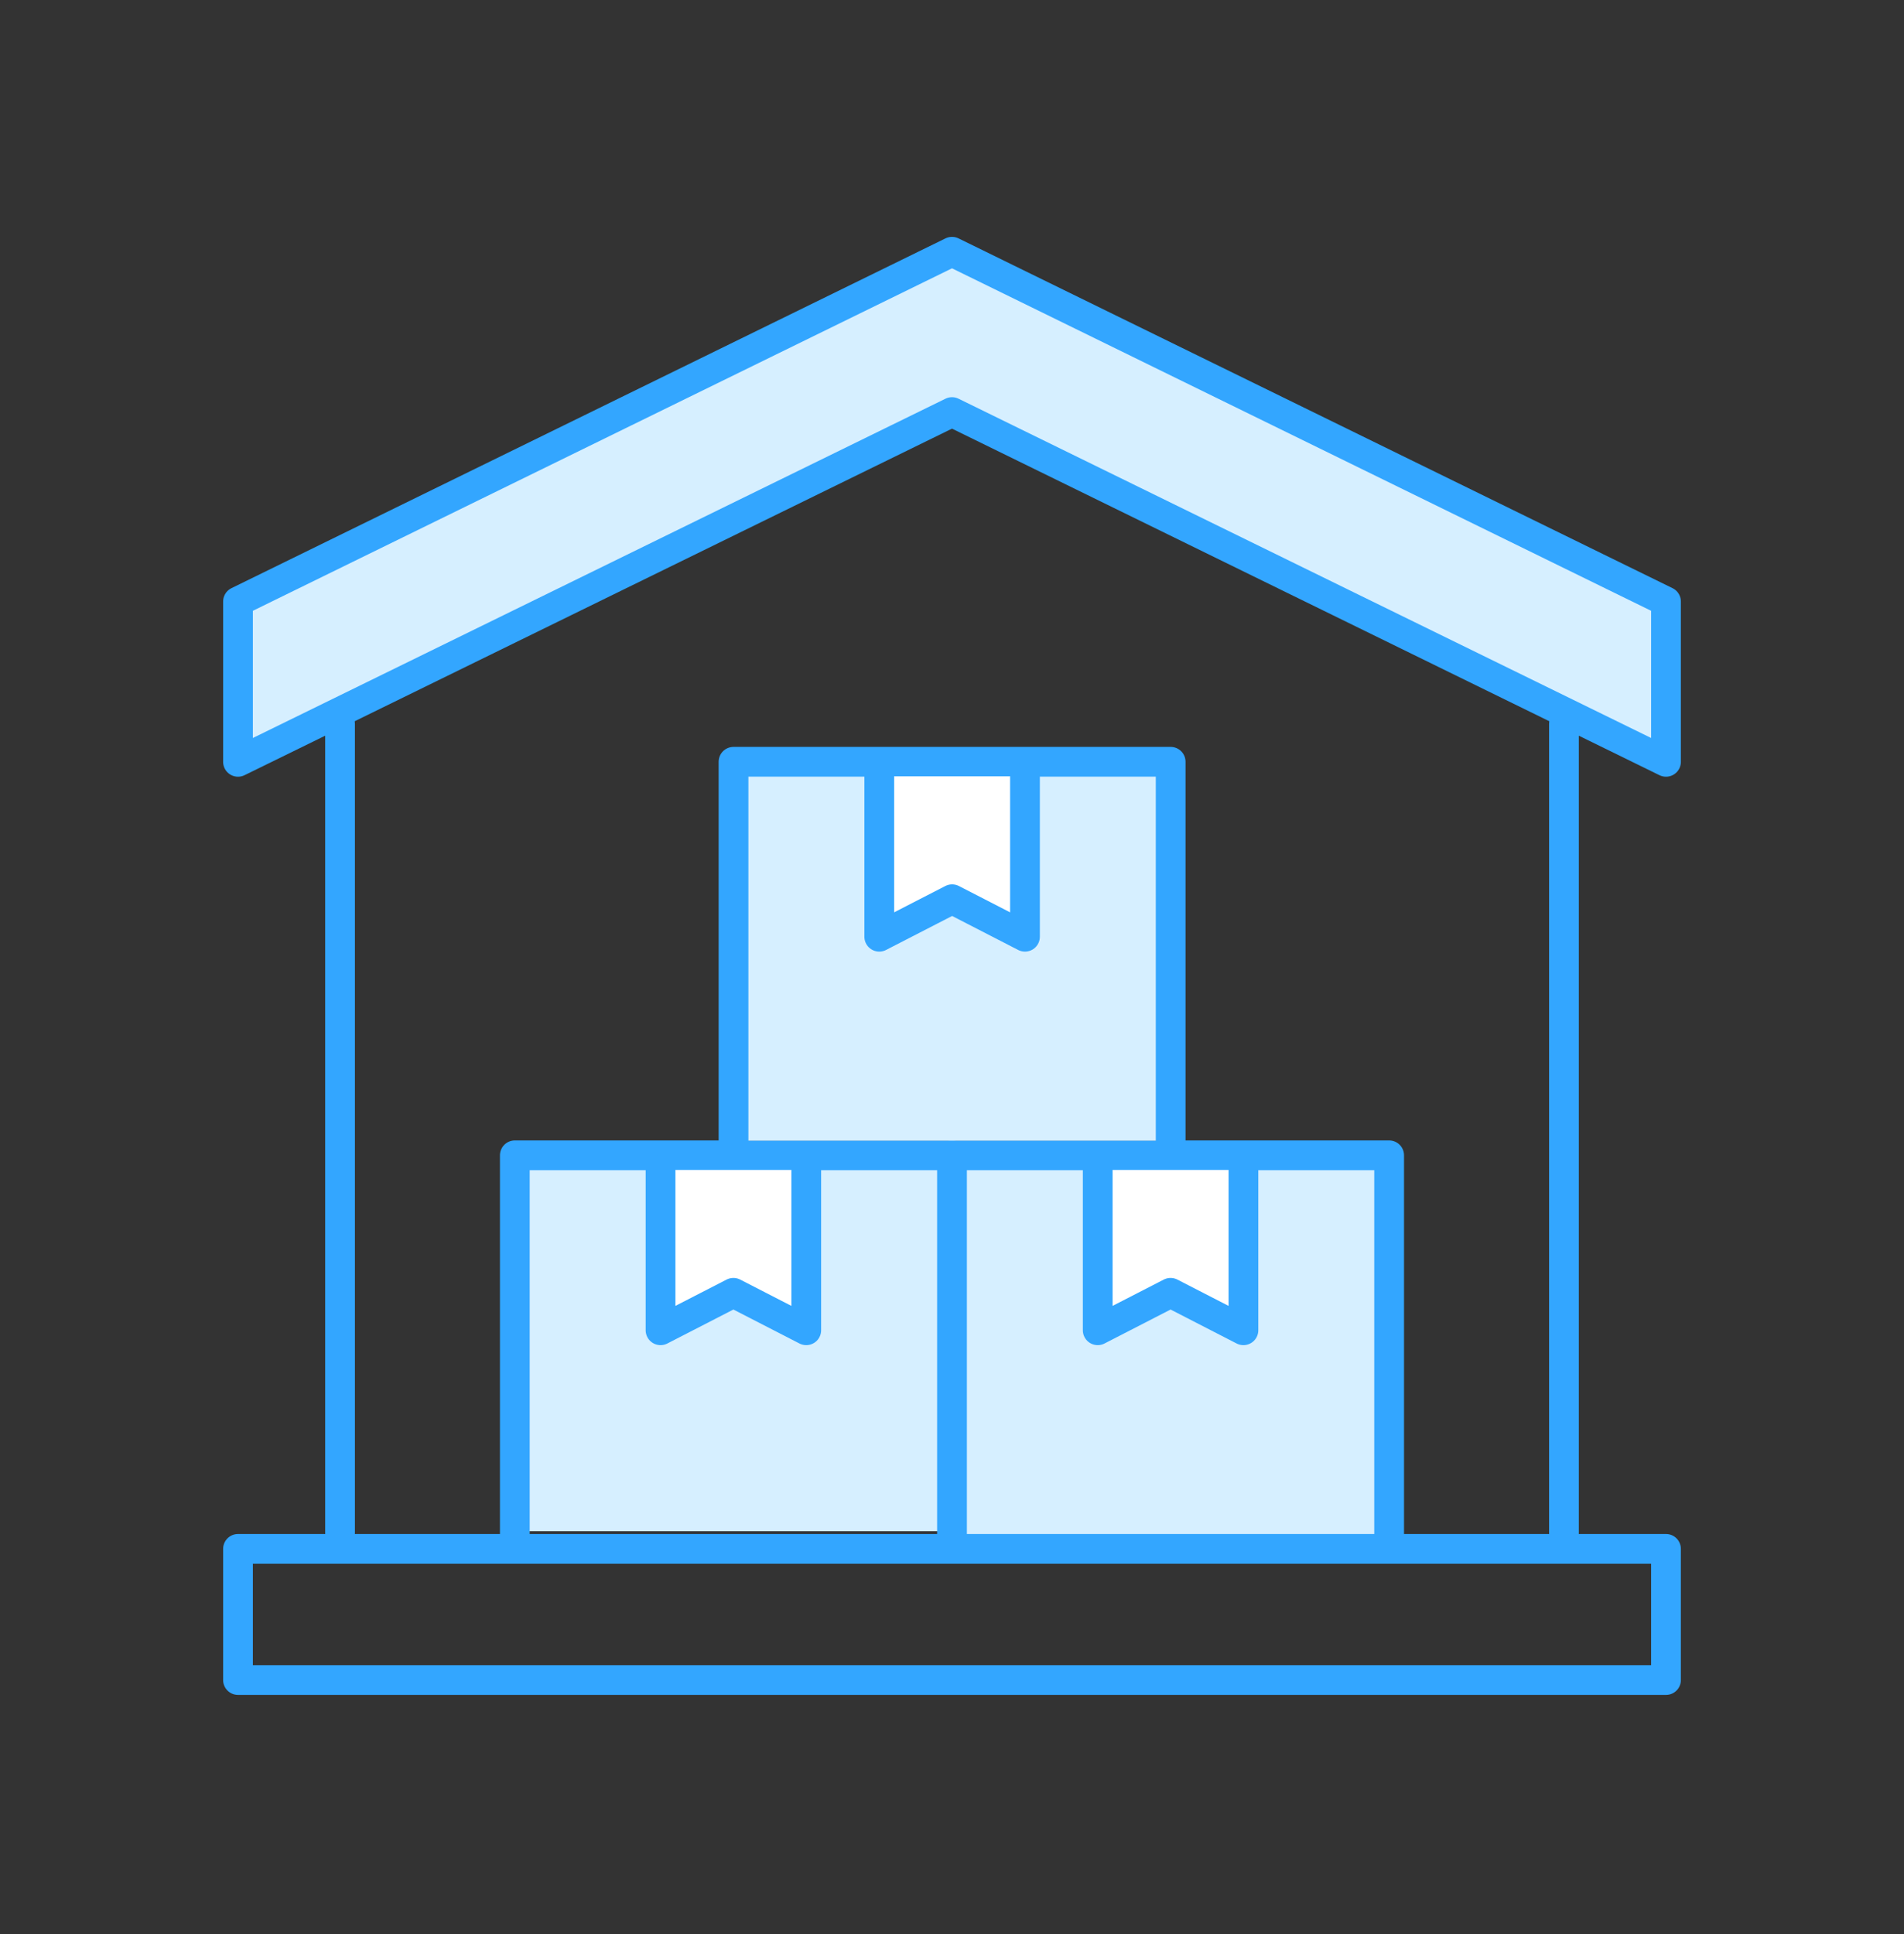 <svg width="64" height="65" viewBox="0 0 64 65" fill="none" xmlns="http://www.w3.org/2000/svg">
<rect x="0" y="0" width="64" height="65" fill="#333333" stroke="none"/>
<rect x="17" y="38.461" width="15" height="13" fill="#D6EFFF"/>
<path fill-rule="evenodd" clip-rule="evenodd" d="M17.305 51.563V38.828H31.999" fill="#D6EFFF"/>
<path d="M17.305 51.563V38.828H31.999" stroke="#33A6FF" stroke-miterlimit="2.613" stroke-linecap="round" stroke-linejoin="round"/>
<path fill-rule="evenodd" clip-rule="evenodd" d="M27.101 39.32V44.708L24.652 43.449L22.203 44.708V39.32" fill="white"/>
<path d="M27.101 39.32V44.708L24.652 43.449L22.203 44.708V39.32" stroke="#33A6FF" stroke-miterlimit="2.613" stroke-linecap="round" stroke-linejoin="round"/>
<path fill-rule="evenodd" clip-rule="evenodd" d="M32 51.563V38.828H46.694V51.563" fill="#D6EFFF"/>
<path d="M32 51.563V38.828H46.694V51.563" stroke="#33A6FF" stroke-miterlimit="2.613" stroke-linecap="round" stroke-linejoin="round"/>
<path fill-rule="evenodd" clip-rule="evenodd" d="M41.796 39.32V44.708L39.347 43.449L36.898 44.708V39.32" fill="white"/>
<path d="M41.796 39.32V44.708L39.347 43.449L36.898 44.708V39.32" stroke="#33A6FF" stroke-miterlimit="2.613" stroke-linecap="round" stroke-linejoin="round"/>
<path fill-rule="evenodd" clip-rule="evenodd" d="M24.656 38.336V25.602H39.35V38.336" fill="#D6EFFF"/>
<path d="M24.656 38.336V25.602H39.35V38.336" stroke="#33A6FF" stroke-miterlimit="2.613" stroke-linecap="round" stroke-linejoin="round"/>
<path fill-rule="evenodd" clip-rule="evenodd" d="M34.453 26.094V31.482L32.004 30.222L29.555 31.482V26.094" fill="white"/>
<path d="M34.453 26.094V31.482L32.004 30.222L29.555 31.482V26.094" stroke="#33A6FF" stroke-miterlimit="2.613" stroke-linecap="round" stroke-linejoin="round"/>
<path d="M56 52.055H8V56.463H56V52.055Z" stroke="#33A6FF" stroke-miterlimit="2.613" stroke-linecap="round" stroke-linejoin="round"/>
<path fill-rule="evenodd" clip-rule="evenodd" d="M56 20.216L32 8.461L8 20.216V25.604L32 13.849L56 25.604V20.216Z" fill="#D6EFFF" stroke="#33A6FF" stroke-miterlimit="2.613" stroke-linecap="round" stroke-linejoin="round"/>
<path d="M11.43 24.328V51.512" stroke="#33A6FF" stroke-miterlimit="2.613" stroke-linecap="round" stroke-linejoin="round"/>
<path d="M52.57 24.328V51.512" stroke="#33A6FF" stroke-miterlimit="2.613" stroke-linecap="round" stroke-linejoin="round"/>
</svg>
